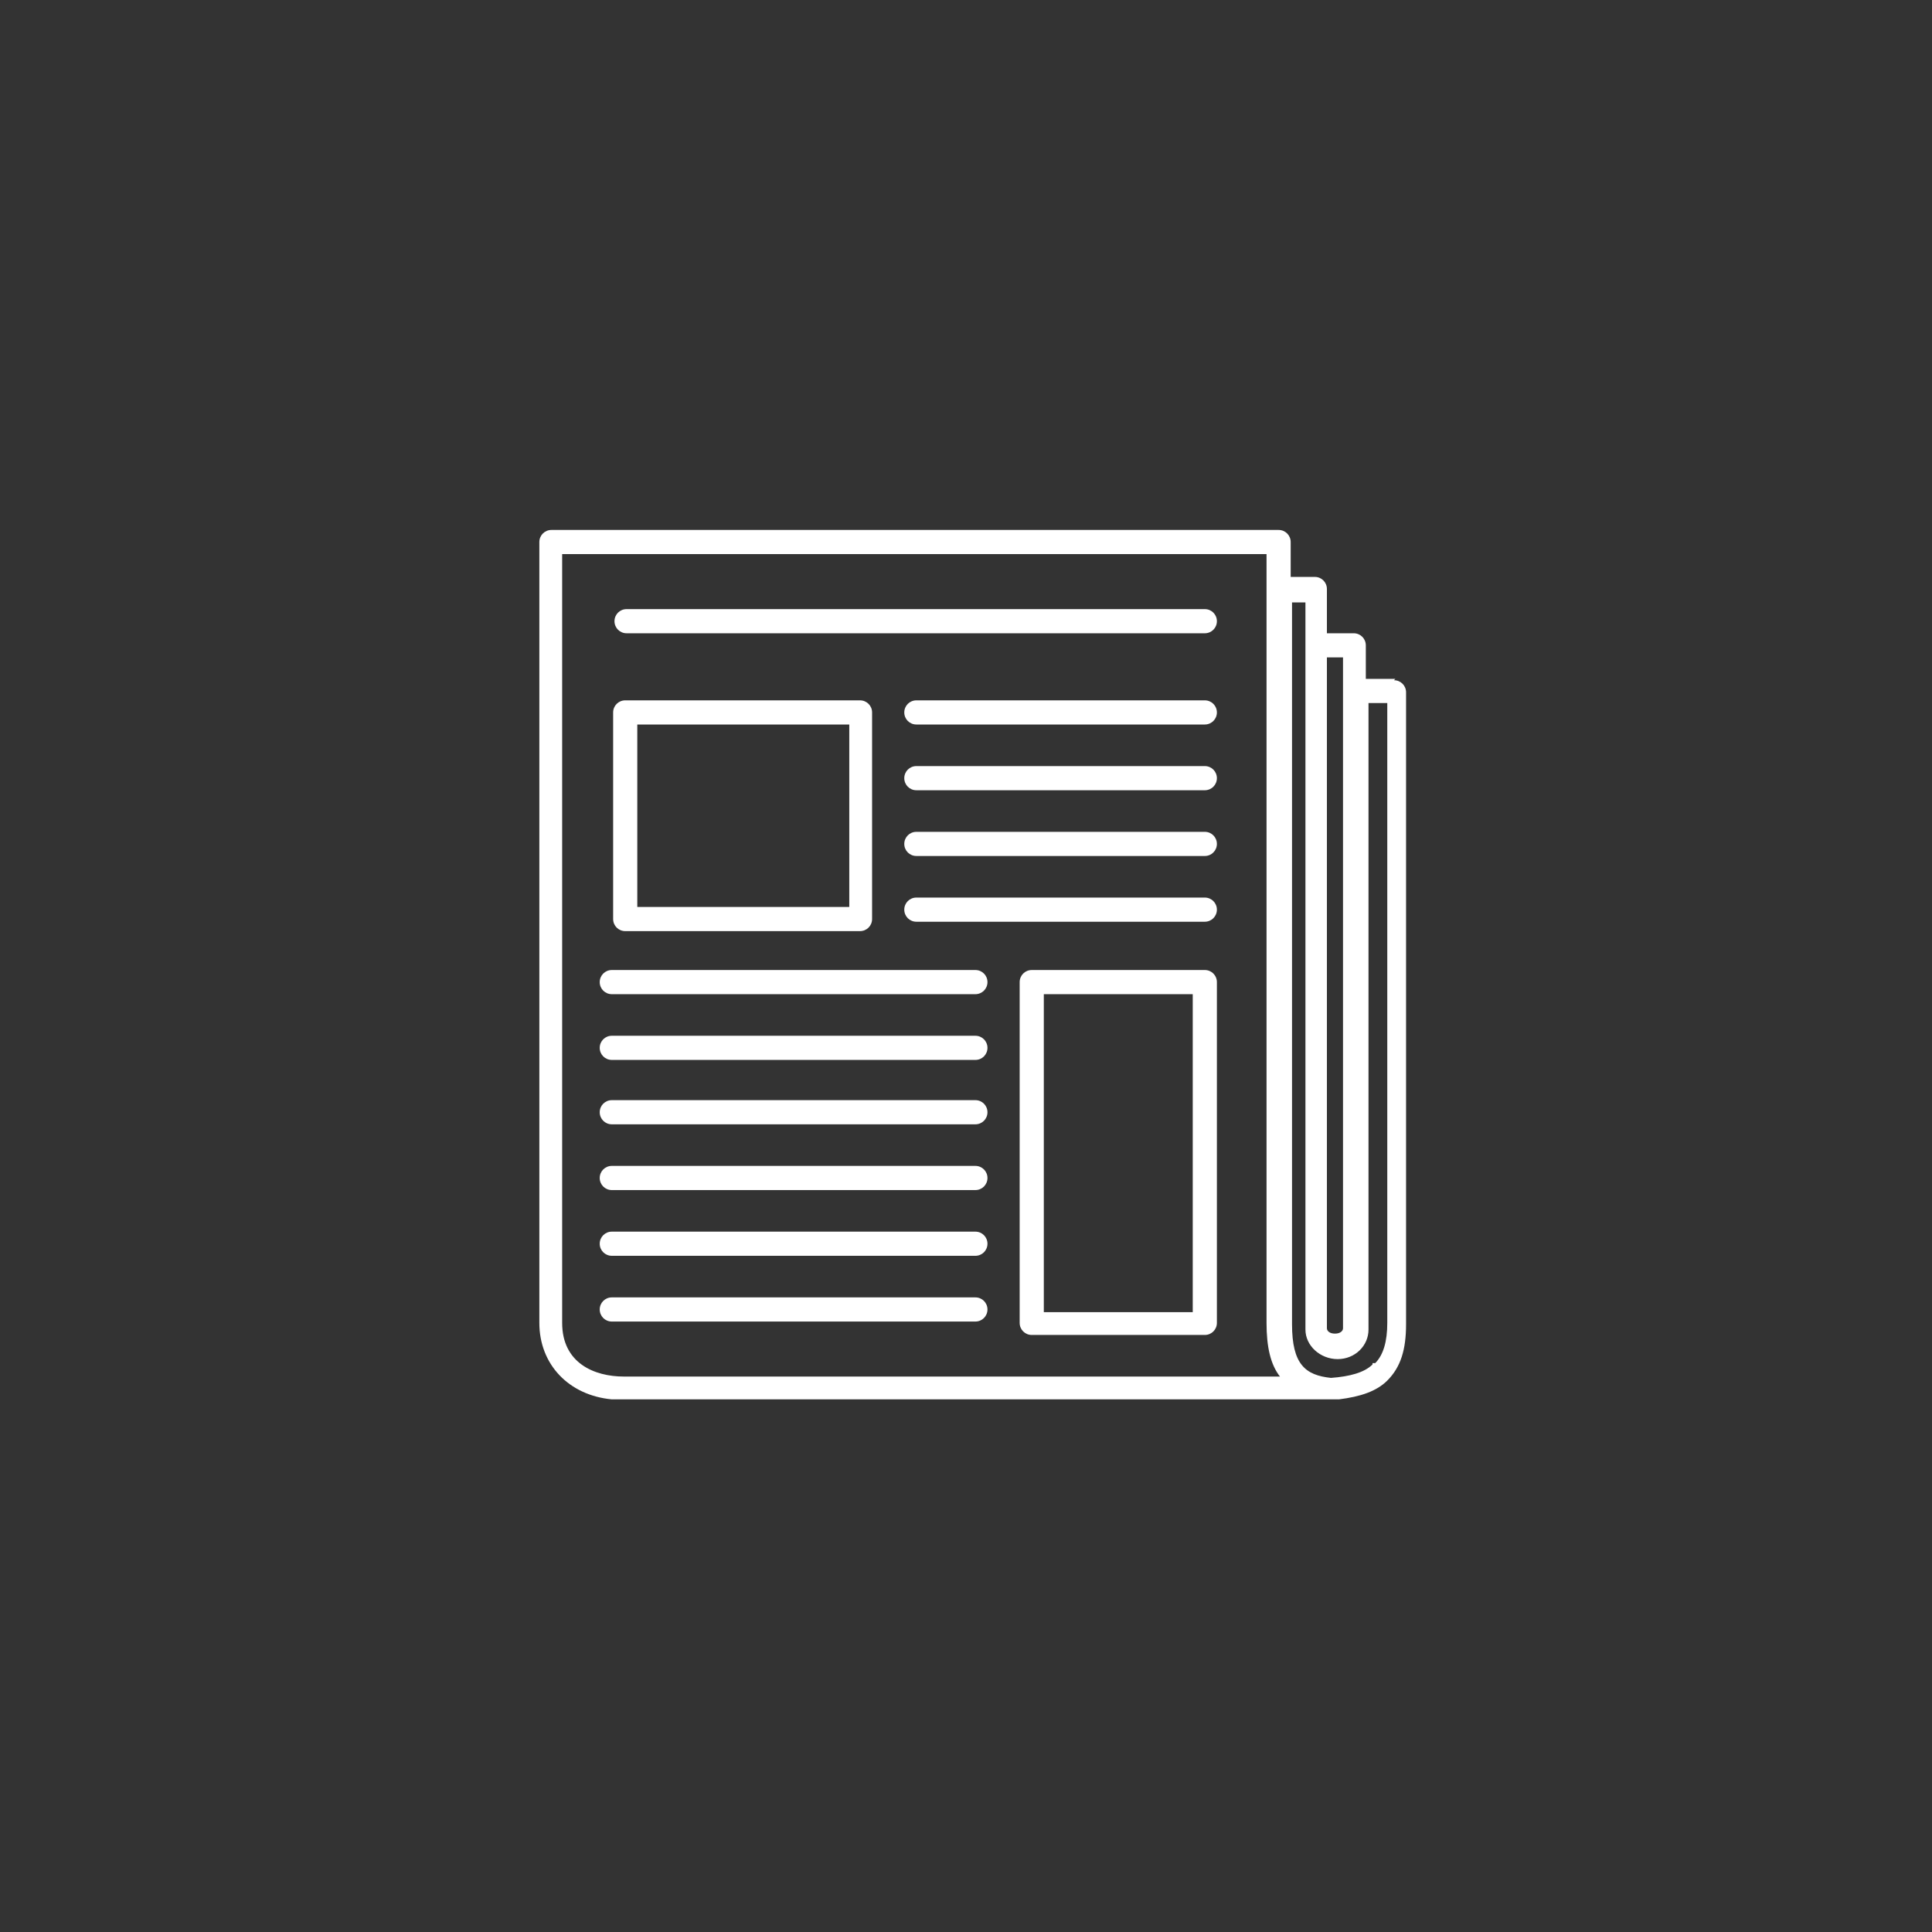 <?xml version="1.0" encoding="UTF-8"?>
<svg id="Layer_1" data-name="Layer 1" xmlns="http://www.w3.org/2000/svg" version="1.1" viewBox="0 0 144 144">
  <rect x="0" y="0" width="144" height="144" fill="#333333" stroke="none"/>
  <defs>
    <style>
      .cls-1 {
        fill: none;
      }

      .cls-1, .cls-2 {
        stroke-width: 0px;
      }

      .cls-2 {
        fill: #fff;
      }
    </style>
  </defs>
  <g>
    <path class="cls-2" d="M46.6,69.4h17.5c.5,0,.9-.4.9-.9v-15.4c0-.5-.4-.9-.9-.9h-17.5c-.5,0-.9.4-.9.9v15.4c0,.5.4.9.9.9ZM47.5,54h15.8v13.6h-15.8v-13.6Z"/>
    <path class="cls-2" d="M89.8,72.3h-12.9c-.5,0-.9.4-.9.9v25.4c0,.5.4.9.9.9h12.9c.5,0,.9-.4.9-.9v-25.4c0-.5-.4-.9-.9-.9ZM88.9,97.8h-11.1v-23.7h11.1v23.7Z"/>
    <path class="cls-2" d="M73.6,97.6c0-.5-.4-.9-.9-.9h-27.1c-.5,0-.9.4-.9.9s.4.9.9.9h27.1c.5,0,.9-.4.9-.9Z"/>
    <path class="cls-2" d="M45.6,93.6h27.1c.5,0,.9-.4.9-.9s-.4-.9-.9-.9h-27.1c-.5,0-.9.4-.9.9s.4.9.9.9Z"/>
    <path class="cls-2" d="M45.6,88.7h27.1c.5,0,.9-.4.9-.9s-.4-.9-.9-.9h-27.1c-.5,0-.9.4-.9.9s.4.9.9.9Z"/>
    <path class="cls-2" d="M45.6,83.8h27.1c.5,0,.9-.4.9-.9s-.4-.9-.9-.9h-27.1c-.5,0-.9.4-.9.9s.4.9.9.9Z"/>
    <path class="cls-2" d="M45.6,79h27.1c.5,0,.9-.4.9-.9s-.4-.9-.9-.9h-27.1c-.5,0-.9.4-.9.9s.4.9.9.9Z"/>
    <path class="cls-2" d="M45.6,74.1h27.1c.5,0,.9-.4.9-.9s-.4-.9-.9-.9h-27.1c-.5,0-.9.4-.9.9s.4.9.9.9Z"/>
    <path class="cls-2" d="M46.7,47.2h43.1c.5,0,.9-.4.9-.9s-.4-.9-.9-.9h-43.1c-.5,0-.9.4-.9.9s.4.9.9.9Z"/>
    <path class="cls-2" d="M89.8,66.9h-21.5c-.5,0-.9.4-.9.9s.4.9.9.9h21.5c.5,0,.9-.4.9-.9s-.4-.9-.9-.9Z"/>
    <path class="cls-2" d="M89.8,62h-21.5c-.5,0-.9.4-.9.9s.4.9.9.9h21.5c.5,0,.9-.4.9-.9s-.4-.9-.9-.9Z"/>
    <path class="cls-2" d="M89.8,57.1h-21.5c-.5,0-.9.4-.9.9s.4.9.9.9h21.5c.5,0,.9-.4.9-.9s-.4-.9-.9-.9Z"/>
    <path class="cls-2" d="M89.8,52.2h-21.5c-.5,0-.9.4-.9.9s.4.9.9.9h21.5c.5,0,.9-.4.9-.9s-.4-.9-.9-.9Z"/>
    <path class="cls-2" d="M104,50.6h-2.2v-2.5c0-.5-.4-.9-.9-.9h-2v-3.3c0-.5-.4-.9-.9-.9h-1.8v-2.6c0-.5-.4-.9-.9-.9h-54.2c-.5,0-.9.4-.9.9v58.2c0,3.1,2.2,5.4,5.4,5.7h54.2c1.6-.2,2.8-.6,3.6-1.4,1-1,1.4-2.3,1.4-4.2v-47.1c0-.5-.4-.9-.9-.9h0ZM100.1,49v50c0,.2-.2.4-.6.4s-.6-.2-.6-.4v-50h1.2ZM41.9,98.6v-57.3h52.5v57.3c0,1.8.3,3.1,1,4h-48.9c-2.2,0-4.6-1-4.6-4h0ZM102.3,101.7c-.6.6-1.7.9-3.1,1-1.9-.2-2.9-1-2.9-4v-53.8h1v54.2c0,1.2,1.1,2.2,2.4,2.2s2.3-1,2.3-2.2v-46.7h1.4v46.2c0,1.4-.3,2.4-.9,3h-.2Z"/>
  </g>
  <rect class="cls-1" width="144" height="144"/>
</svg>